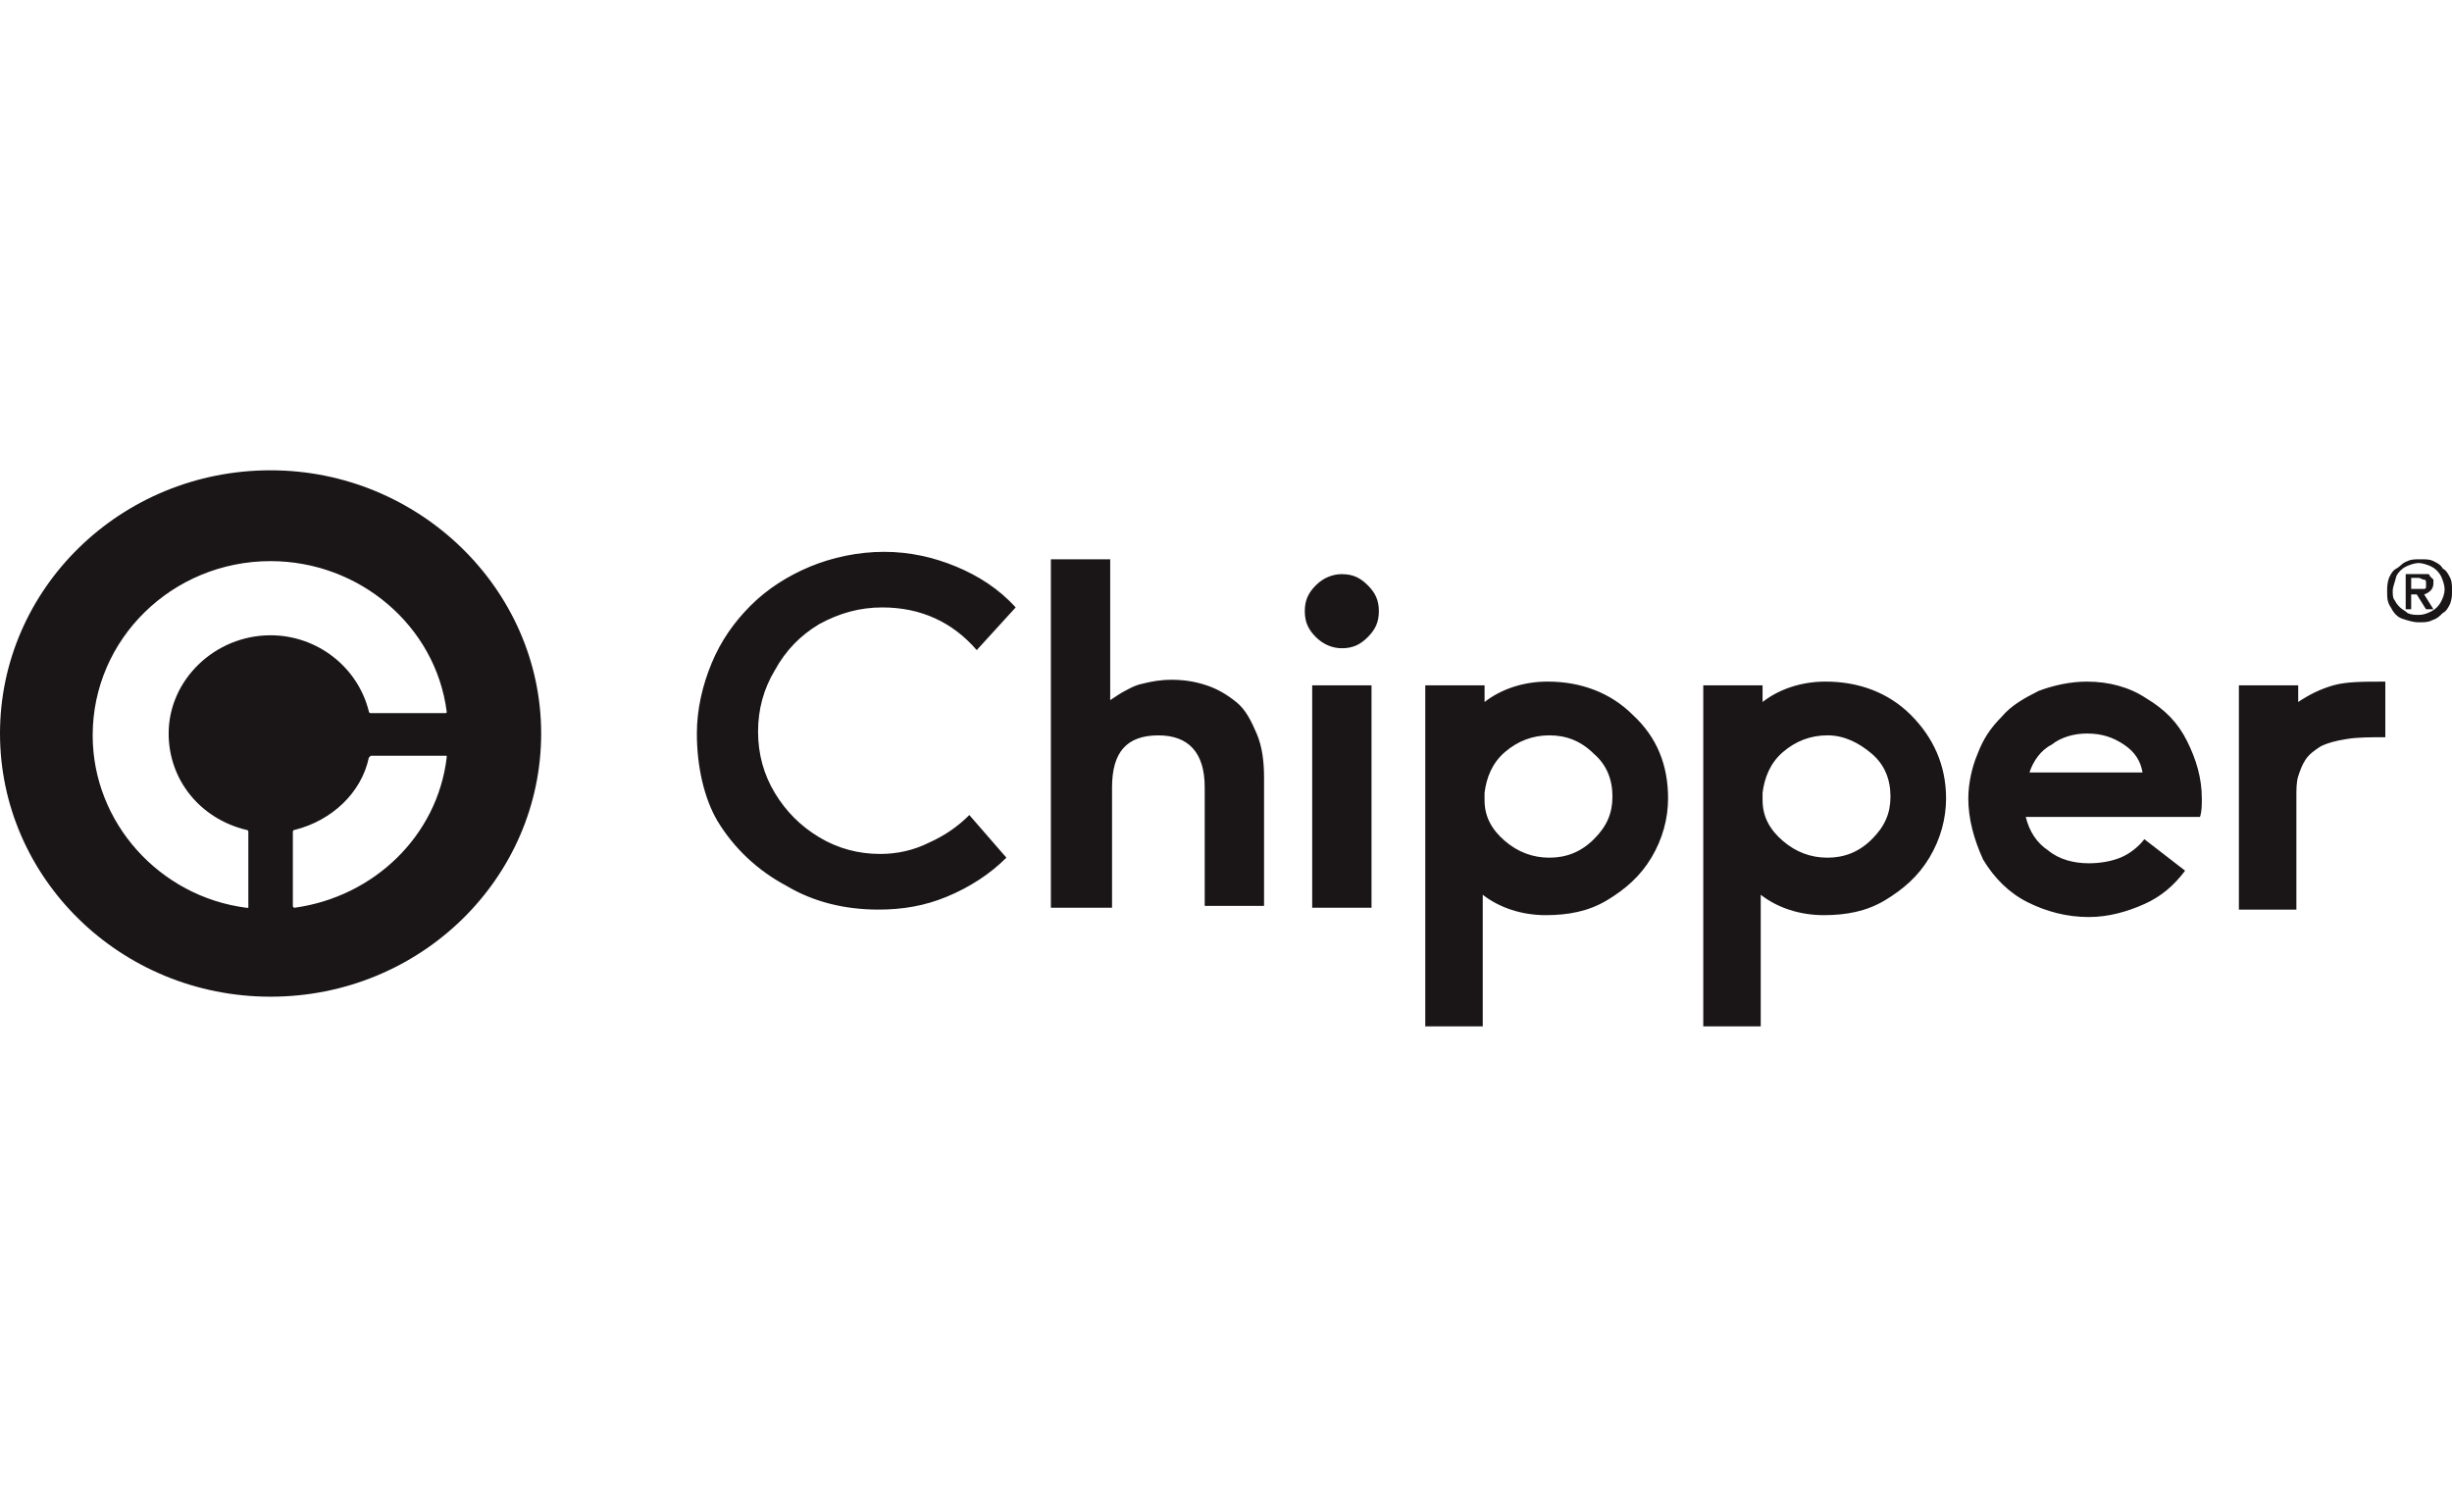 <svg width="300" height="185" viewBox="0 0 300 185" fill="none" xmlns="http://www.w3.org/2000/svg">
<g clip-path="url(#clip0_666_318)">
<path d="M33.105 57.556C14.736 57.556 0 72.075 0 89.766C0 107.456 14.74 121.976 33.105 121.976C51.471 121.976 66.211 107.456 66.211 89.766C66.211 72.075 51.248 57.556 33.105 57.556ZM36.056 111.09C35.827 111.09 35.827 111.09 36.056 111.09C35.831 111.09 35.831 110.864 35.831 110.864V101.789C35.831 101.789 35.831 101.563 36.056 101.563C40.592 100.43 44.221 97.026 45.128 92.718L45.354 92.492H54.425H54.651C54.651 92.492 54.651 92.492 54.651 92.718C53.514 102.245 45.806 109.73 36.056 111.09ZM54.422 87.273H45.35C45.35 87.273 45.124 87.273 45.124 87.047C43.765 81.602 38.774 77.746 33.105 77.746C26.304 77.746 20.635 83.191 20.635 89.769C20.635 95.44 24.489 100.204 30.158 101.567C30.158 101.567 30.384 101.567 30.384 101.793V110.868V111.094C30.384 111.094 30.384 111.094 30.158 111.094C19.502 109.734 11.338 100.659 11.338 89.995C11.338 78.198 21.087 68.671 33.105 68.671C43.991 68.671 53.289 76.609 54.647 87.047C54.651 87.273 54.651 87.273 54.422 87.273Z" fill="#1A1617"/>
<path d="M85.261 89.766C85.261 86.817 85.942 83.869 87.075 81.147C88.208 78.424 89.797 76.157 91.837 74.112C93.877 72.072 96.373 70.483 99.094 69.349C101.816 68.216 104.989 67.534 108.166 67.534C111.343 67.534 114.29 68.216 117.008 69.349C119.729 70.483 122.225 72.072 124.265 74.338L119.503 79.558C116.556 76.153 112.701 74.338 107.94 74.338C105.218 74.338 102.723 75.02 100.231 76.379C97.965 77.739 96.151 79.554 94.788 82.05C93.429 84.317 92.748 86.814 92.748 89.536C92.748 92.258 93.429 94.755 94.788 97.022C96.147 99.289 97.961 101.104 100.231 102.467C102.497 103.826 104.993 104.508 107.714 104.508C109.754 104.508 111.794 104.056 113.609 103.148C115.649 102.241 117.237 101.107 118.596 99.744L123.132 104.963C121.092 107.004 118.596 108.593 115.875 109.727C113.153 110.86 110.432 111.316 107.484 111.316C103.404 111.316 99.55 110.408 96.147 108.367C92.744 106.552 89.797 103.83 87.757 100.43C86.168 97.707 85.261 93.851 85.261 89.766ZM128.575 111.09V68.445H135.832V85.684C136.513 85.232 137.191 84.776 137.646 84.55C138.098 84.325 138.779 83.869 139.912 83.643C140.819 83.417 141.952 83.191 143.315 83.191C144.903 83.191 146.262 83.417 147.625 83.873C148.984 84.325 150.12 85.006 151.253 85.914C152.386 86.821 153.068 88.18 153.749 89.769C154.43 91.359 154.656 93.174 154.656 95.214V110.868H147.395V96.348C147.395 92.036 145.355 89.996 141.727 89.996C137.872 89.996 136.058 92.036 136.058 96.348V111.09H128.575ZM160.999 77.972C160.092 77.065 159.64 76.157 159.64 74.798C159.64 73.439 160.092 72.531 160.999 71.624C161.906 70.716 163.039 70.264 164.172 70.264C165.531 70.264 166.438 70.716 167.345 71.624C168.252 72.531 168.704 73.439 168.704 74.798C168.704 76.157 168.252 77.065 167.345 77.972C166.438 78.88 165.531 79.332 164.172 79.332C163.039 79.332 161.906 78.88 160.999 77.972ZM160.547 111.09V83.869H167.804V111.09H160.547ZM174.38 125.61V83.869H181.637V85.91C183.678 84.321 186.399 83.413 189.346 83.413C193.427 83.413 197.055 84.773 199.777 87.495C202.724 90.218 204.087 93.622 204.087 97.704C204.087 100.2 203.405 102.693 202.046 104.963C200.688 107.23 198.873 108.819 196.604 110.182C194.338 111.542 191.842 111.997 189.12 111.997C186.173 111.997 183.452 111.09 181.412 109.501V125.606H174.38V125.61ZM181.634 97.933C181.634 99.974 182.541 101.563 184.129 102.922C185.718 104.282 187.532 104.963 189.572 104.963C191.612 104.963 193.427 104.282 195.015 102.697C196.604 101.111 197.281 99.522 197.281 97.478C197.281 95.433 196.6 93.622 195.015 92.258C193.427 90.669 191.612 89.992 189.572 89.992C187.532 89.992 185.718 90.673 184.129 92.033C182.541 93.392 181.863 95.207 181.634 97.022V97.933ZM208.393 125.61V83.869H215.65V85.91C217.69 84.321 220.412 83.413 223.359 83.413C227.439 83.413 231.068 84.773 233.789 87.495C236.511 90.218 238.099 93.622 238.099 97.704C238.099 100.2 237.418 102.693 236.059 104.963C234.7 107.23 232.886 108.819 230.616 110.182C228.346 111.545 225.855 111.997 223.133 111.997C220.186 111.997 217.464 111.09 215.424 109.501V125.606H208.393V125.61ZM215.65 97.933C215.65 99.974 216.557 101.563 218.146 102.922C219.734 104.282 221.548 104.963 223.588 104.963C225.629 104.963 227.443 104.282 229.031 102.697C230.62 101.111 231.297 99.522 231.297 97.478C231.297 95.433 230.616 93.622 229.031 92.258C227.443 90.899 225.629 89.992 223.588 89.992C221.548 89.992 219.734 90.673 218.146 92.033C216.557 93.392 215.88 95.207 215.65 97.022V97.933ZM240.821 97.707C240.821 95.892 241.272 93.851 241.954 92.262C242.635 90.447 243.542 89.088 244.901 87.725C246.034 86.365 247.622 85.458 249.437 84.55C251.251 83.869 253.291 83.417 255.331 83.417C258.053 83.417 260.548 84.099 262.589 85.458C264.855 86.817 266.443 88.406 267.576 90.677C268.709 92.944 269.39 95.214 269.39 97.711C269.39 98.618 269.39 99.3 269.164 99.978H247.848C248.3 101.793 249.207 103.152 250.57 104.06C251.929 105.193 253.743 105.649 255.557 105.649C256.916 105.649 258.279 105.423 259.412 104.967C260.545 104.515 261.678 103.608 262.359 102.7L267.346 106.556C265.987 108.371 264.399 109.73 262.359 110.638C260.319 111.545 258.049 112.227 255.557 112.227C252.836 112.227 250.34 111.545 248.074 110.412C245.808 109.279 243.994 107.464 242.631 105.193C241.498 102.697 240.821 100.204 240.821 97.707ZM248.304 94.533H262.137C261.911 93.174 261.23 92.036 259.871 91.129C258.512 90.221 257.149 89.769 255.335 89.769C253.747 89.769 252.162 90.221 251.025 91.129C249.663 91.81 248.755 93.17 248.304 94.533ZM273.926 111.09V83.869H281.183V85.91C282.542 85.002 283.905 84.321 285.493 83.869C287.082 83.417 289.122 83.417 291.843 83.417V90.221C290.029 90.221 288.44 90.221 287.082 90.447C285.723 90.673 284.816 90.899 283.908 91.355C283.227 91.807 282.55 92.262 282.094 92.944C281.642 93.625 281.413 94.303 281.187 94.985C280.961 95.666 280.961 96.574 280.961 97.481V111.32H273.93V111.09H273.926ZM292.065 72.301C292.065 71.85 292.065 71.394 292.291 70.712C292.517 70.26 292.743 69.805 293.198 69.579C293.65 69.353 293.88 68.897 294.557 68.671C295.009 68.445 295.464 68.445 296.146 68.445C296.827 68.445 297.279 68.445 297.734 68.671C298.186 68.897 298.641 69.123 298.867 69.579C299.319 69.805 299.548 70.26 299.774 70.712C300 71.164 300 71.62 300 72.301C300 72.983 300 73.209 299.774 73.89C299.548 74.342 299.323 74.798 298.867 75.024C298.415 75.476 298.186 75.705 297.508 75.931C297.057 76.157 296.601 76.157 295.92 76.157C295.238 76.157 294.561 75.931 293.88 75.705C293.198 75.479 292.747 74.798 292.521 74.346C292.065 73.661 292.065 73.209 292.065 72.301ZM292.747 72.301C292.747 72.753 292.747 73.209 292.972 73.435C293.198 73.887 293.424 74.116 293.654 74.342C293.88 74.568 294.335 74.794 294.561 75.024C295.013 75.25 295.468 75.25 295.92 75.25C296.601 75.25 297.053 75.024 297.508 74.798C297.964 74.572 298.415 74.116 298.641 73.664C298.867 73.213 299.093 72.757 299.093 72.075C299.093 71.624 298.867 70.942 298.641 70.486C298.415 70.034 297.96 69.579 297.508 69.353C297.057 69.127 296.375 68.901 295.92 68.901C295.464 68.901 294.787 69.127 294.331 69.353C293.88 69.579 293.424 70.034 293.198 70.486C292.972 71.394 292.747 71.846 292.747 72.301ZM294.335 74.568V70.257H295.694C295.92 70.257 295.92 70.257 296.146 70.257C296.371 70.257 296.371 70.257 296.597 70.257C296.823 70.257 296.823 70.257 297.049 70.257C297.049 70.257 297.275 70.257 297.275 70.483L297.501 70.709L297.727 70.934C297.727 71.16 297.727 71.16 297.727 71.386C297.727 72.068 297.275 72.52 296.594 72.746L297.727 74.561H296.819L295.686 72.746H295.005V74.561H294.335V74.568ZM295.013 72.075H295.92C296.146 72.075 296.146 72.075 296.371 72.075H296.597C296.597 72.075 296.823 72.075 296.823 71.85C296.823 71.85 296.823 71.624 296.823 71.398C296.823 71.172 296.823 70.946 296.597 70.946C296.371 70.946 296.146 70.72 295.916 70.72H295.009V72.075H295.013Z" fill="#1A1617"/>
</g>
<defs>
<clipPath id="clip0_666_318">
<rect width="300" height="185" fill="white"/>
</clipPath>
</defs>
</svg>
